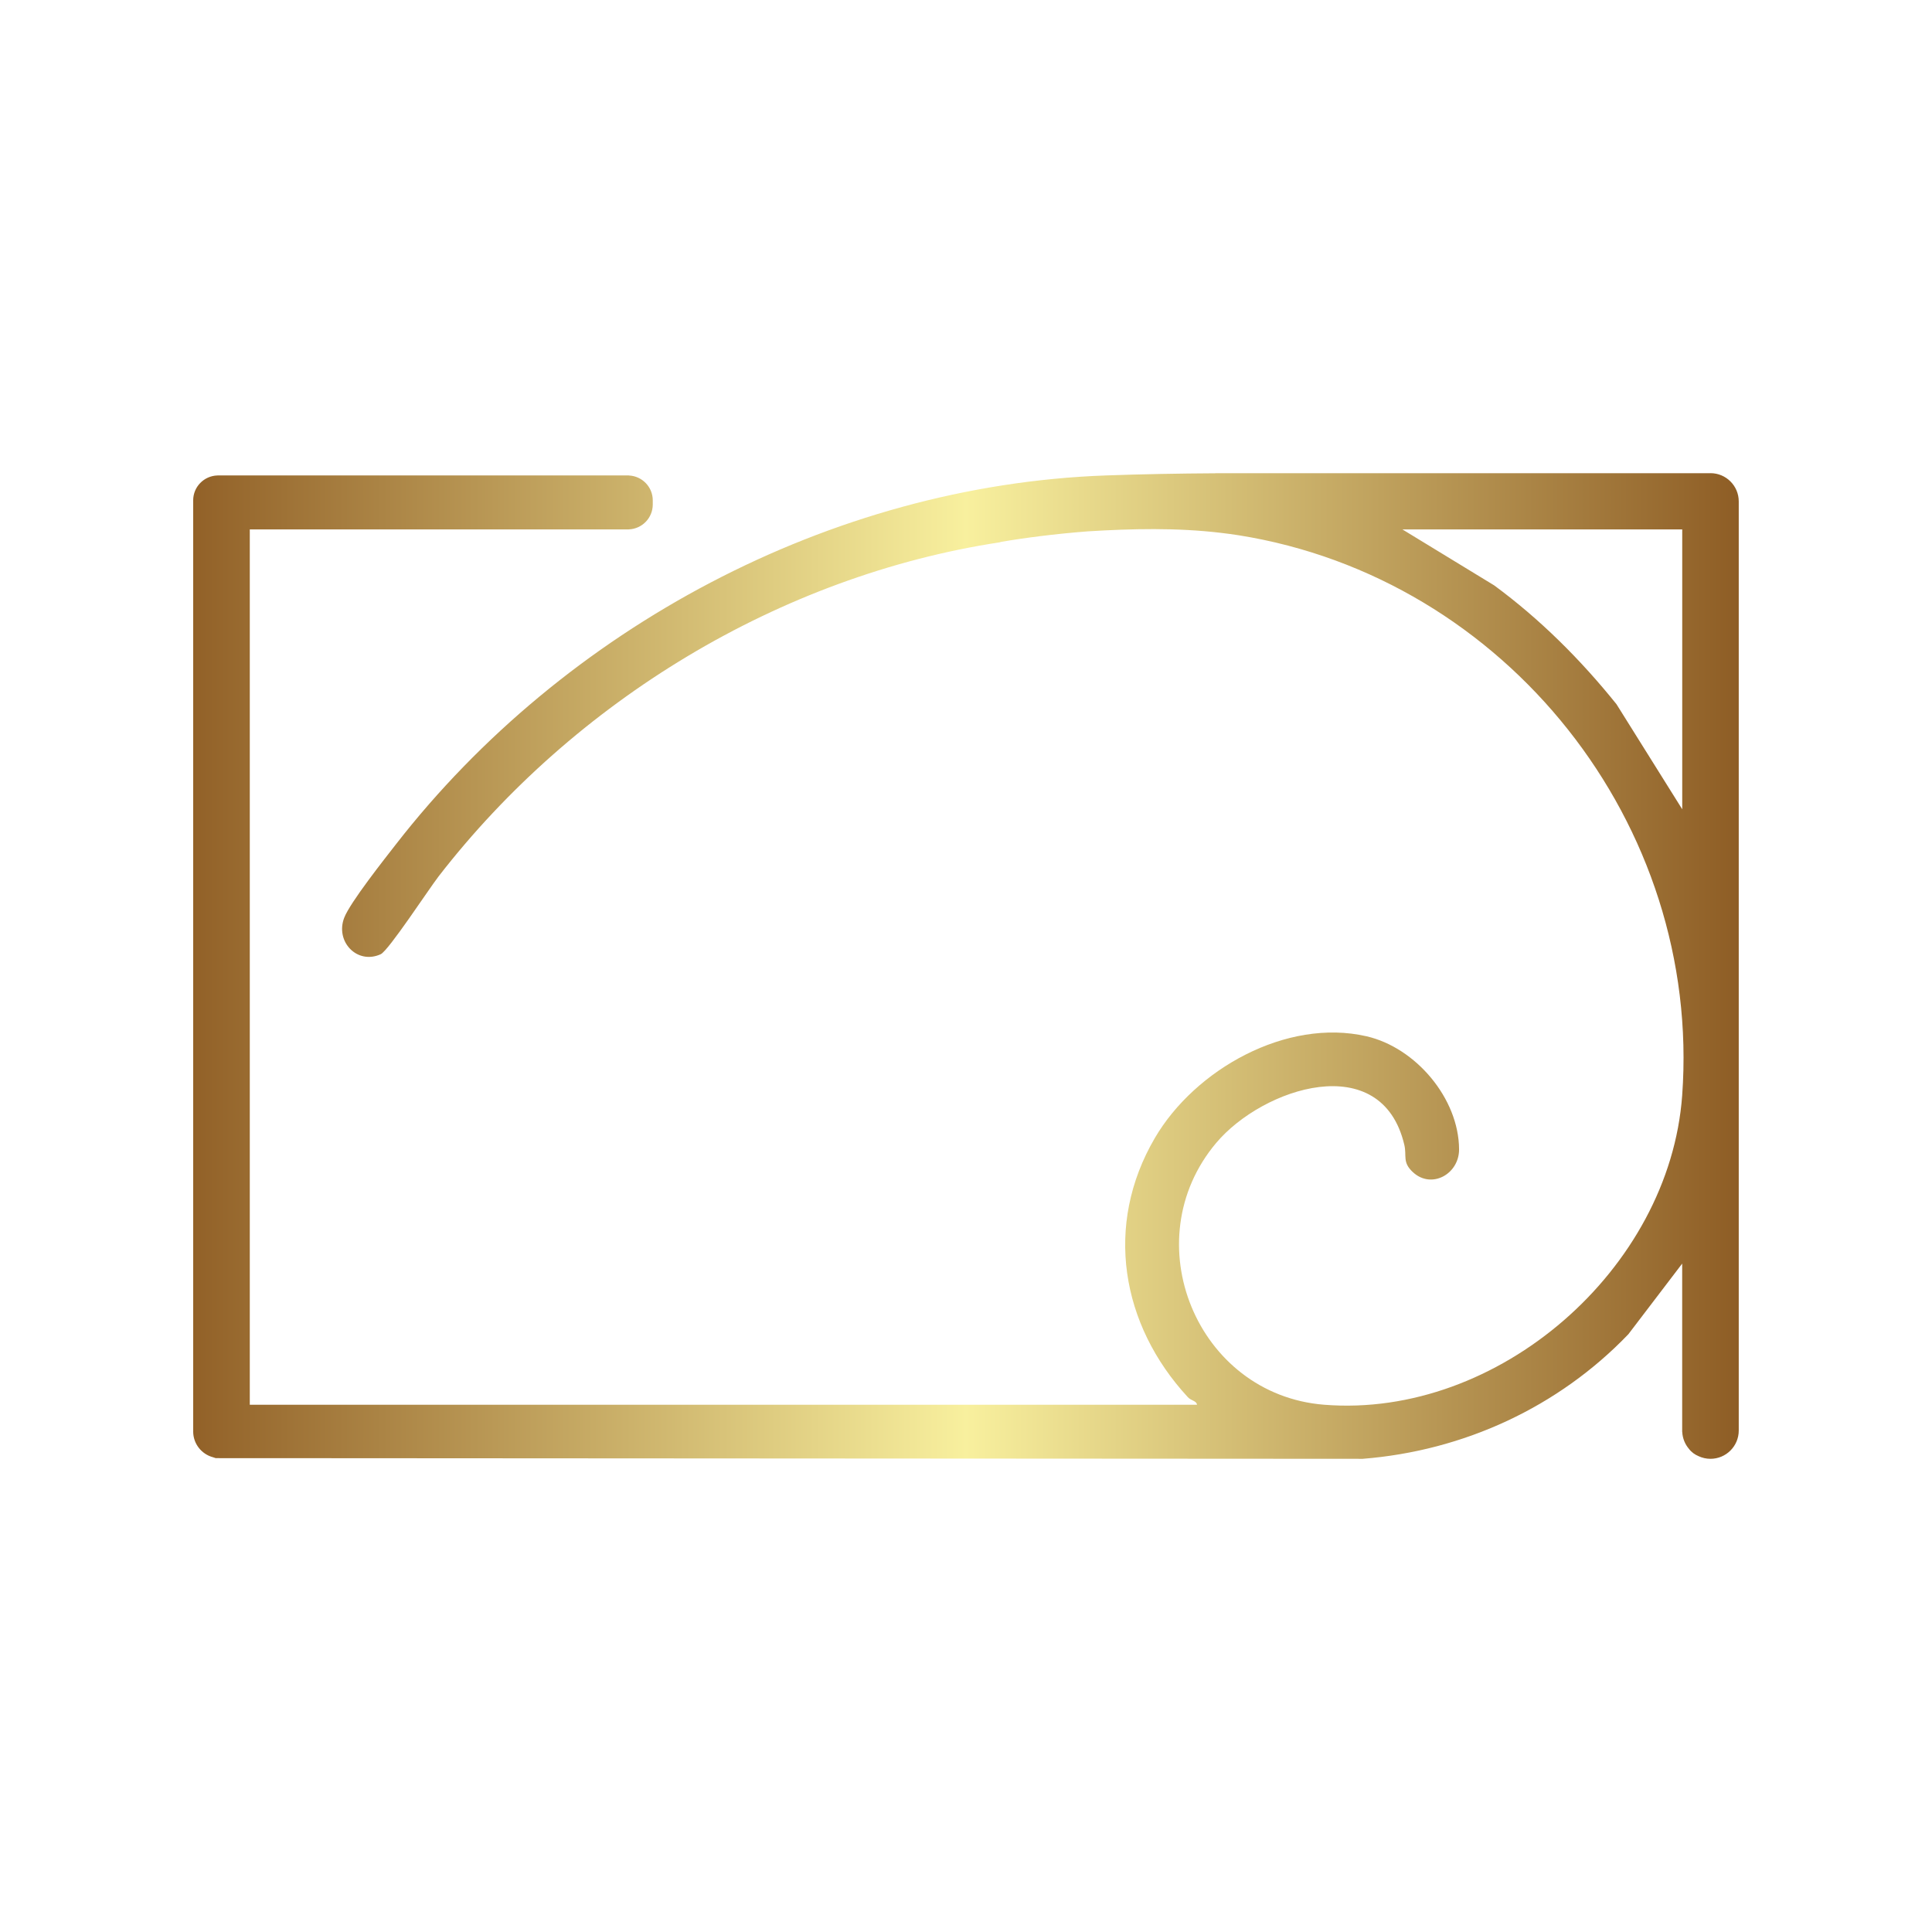 <?xml version="1.0" encoding="UTF-8"?>
<svg xmlns="http://www.w3.org/2000/svg" xmlns:xlink="http://www.w3.org/1999/xlink" id="Layer_1" viewBox="0 0 100 100">
  <defs>
    <linearGradient id="New_Gradient_Swatch" data-name="New Gradient Swatch" x1="10" y1="50" x2="90" y2="50" gradientUnits="userSpaceOnUse">
      <stop offset="0" stop-color="#926128"></stop>
      <stop offset=".5" stop-color="#f8f09e"></stop>
      <stop offset="1" stop-color="#8e5d25"></stop>
    </linearGradient>
  </defs>
  <rect width="100" height="100" fill="#fff"></rect>
  <path d="M88.537,24.492h-25.619v.005c-1.9.011-3.795.044-5.683.112-14.263.513-28.042,7.915-36.728,19.075-.614.789-2.387,3.029-2.691,3.819-.475,1.233.669,2.441,1.888,1.888.404-.183,2.499-3.386,3.004-4.038,7.018-9.057,17.65-15.552,29.064-17.287l.007-.012c1.202-.209,2.812-.419,4.533-.552,2.285-.14,4.588-.193,6.872.077,0,.001,0,.001,0,0,.31.037.619.077.928.126,13.842,2.202,23.975,14.968,22.957,28.994-.651,8.981-9.513,16.732-18.534,16.01-6.596-.527-9.854-8.488-5.583-13.554,2.414-2.864,8.564-4.882,9.735.102.135.574-.115.897.445,1.415.969.896,2.395.092,2.389-1.183-.012-2.64-2.249-5.267-4.789-5.851-4.148-.955-8.884,1.721-10.957,5.264-2.639,4.512-1.755,9.669,1.709,13.417.171.185.449.184.473.391H12.929V27.403h19.598s.011-.001.017-.002c.691-.026,1.243-.592,1.243-1.289v-.106c0-.028,0-.055,0-.083v-.023c0-.691-.543-1.253-1.225-1.288-.011-.001-.021-.003-.032-.004h-16.203s-5.037,0-5.037,0c-.001,0-.002,0-.003,0h-.023s-.007.001-.011.002c-.696.02-1.254.589-1.254,1.289v1.398s0,0,0,0v42.058s0,0,0,0v4.652c0,.013.002.026.002.039,0,.016-.002.031-.002.047,0,.64.436,1.177,1.027,1.334.044.016.089.032.137.045h.163c.018,0,.036.003.054.003h4.368s.001,0,.002,0l54.782.033c5.229-.414,10.128-2.673,13.75-6.447l2.787-3.657v8.703s.002.011.004.021c.019.33.146.631.347.866.128.171.305.298.504.38.185.085.391.134.608.134.809,0,1.465-.656,1.465-1.465V27.403s0-1.449,0-1.449c0-.808-.655-1.463-1.463-1.463ZM87.071,41.886l-3.401-5.435c-1.848-2.3-3.954-4.403-6.335-6.154l-4.746-2.894h14.483v14.483Z" fill="url(#New_Gradient_Swatch)"></path>
</svg>
